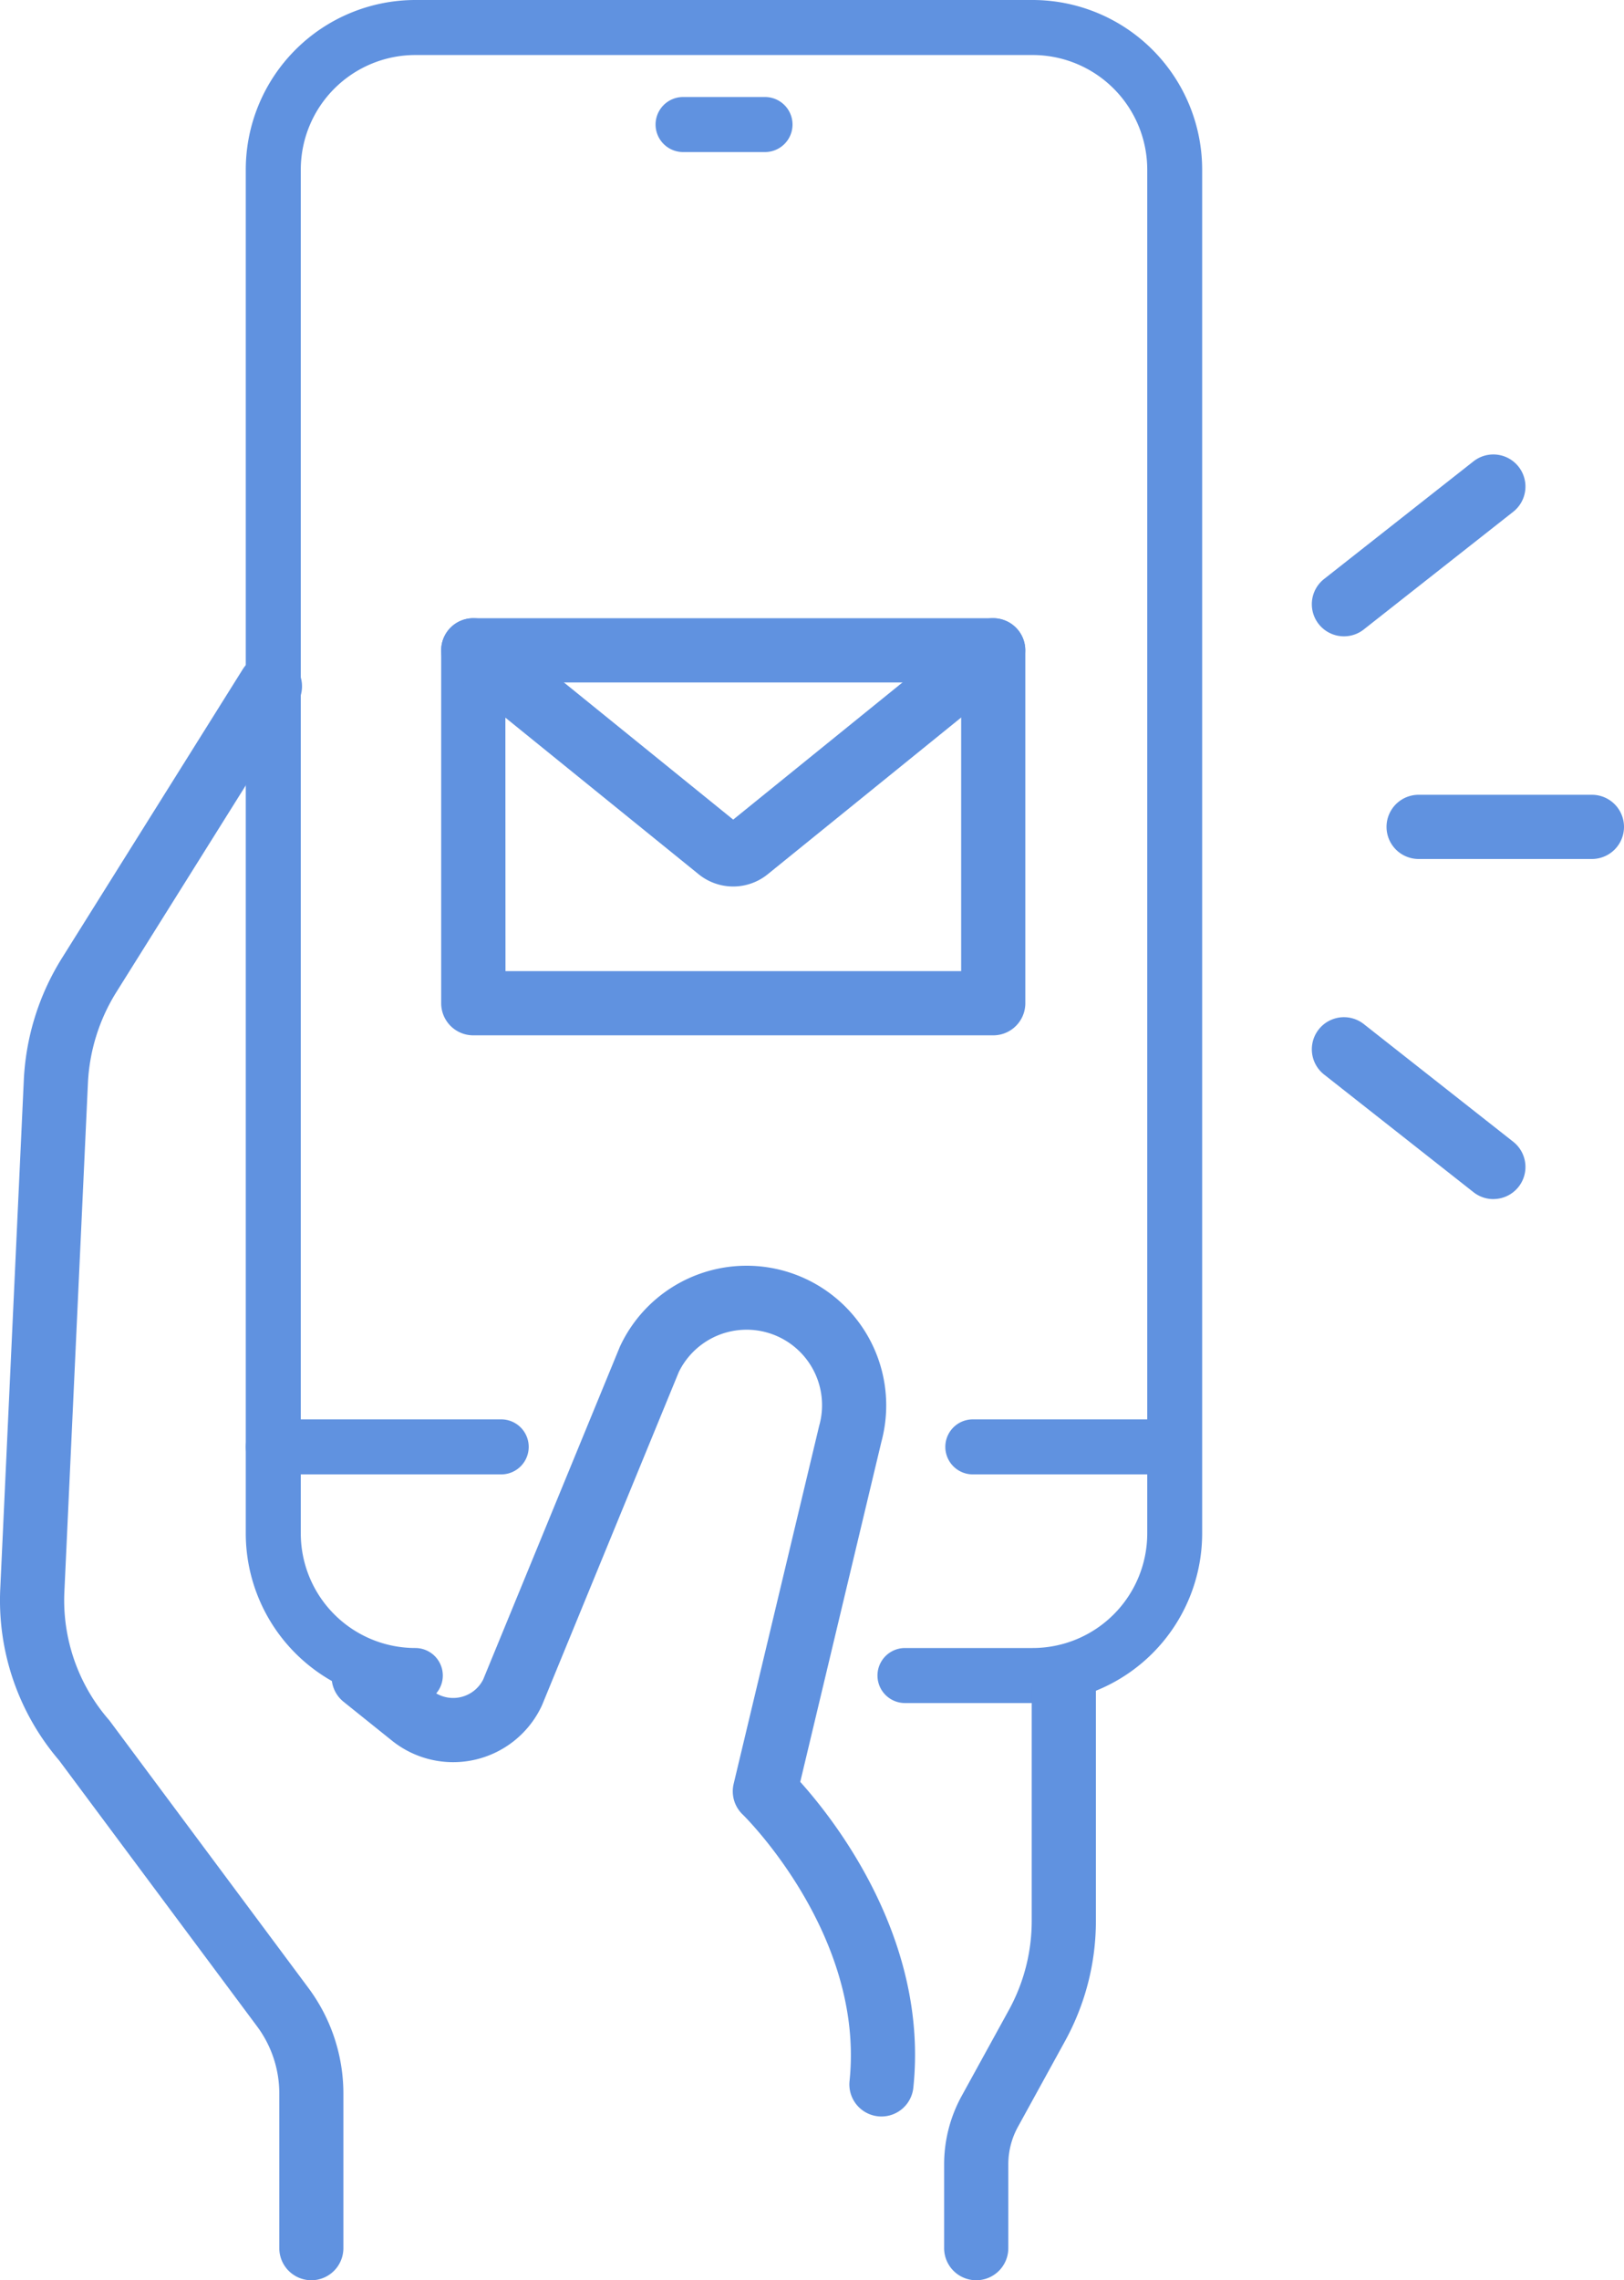 <svg xmlns="http://www.w3.org/2000/svg" xmlns:xlink="http://www.w3.org/1999/xlink" width="53.139" height="74.594" viewBox="0 0 53.139 74.594">
  <defs>
    <clipPath id="clip-path">
      <rect id="Rettangolo_83" data-name="Rettangolo 83" width="53.139" height="74.594" transform="translate(0 0)" fill="none"/>
    </clipPath>
  </defs>
  <g id="Raggruppa_36" data-name="Raggruppa 36" transform="translate(0 0)">
    <g id="Raggruppa_35" data-name="Raggruppa 35" clip-path="url(#clip-path)">
      <path id="Tracciato_165" data-name="Tracciato 165" d="M33.792,55.712h-4.18a.9.9,0,0,1,0-1.8h4.18a3.751,3.751,0,0,0,3.747-3.747V5.547A3.751,3.751,0,0,0,33.792,1.8h-20.2A3.751,3.751,0,0,0,9.842,5.547V50.165a3.751,3.751,0,0,0,3.747,3.747.9.9,0,0,1,0,1.8,5.553,5.553,0,0,1-5.547-5.547V5.547A5.553,5.553,0,0,1,13.589,0h20.2a5.553,5.553,0,0,1,5.547,5.547V50.165a5.553,5.553,0,0,1-5.547,5.547" fill="#6092e0"/>
      <path id="Tracciato_166" data-name="Tracciato 166" d="M16.4,48.232H8.943a.9.9,0,1,1,0-1.8H16.4a.9.9,0,1,1,0,1.8" fill="#6092e0"/>
      <path id="Tracciato_167" data-name="Tracciato 167" d="M38.238,48.232H31.832a.9.9,0,1,1,0-1.8h6.406a.9.9,0,1,1,0,1.8" fill="#6092e0"/>
      <path id="Tracciato_168" data-name="Tracciato 168" d="M25.032,4.974H22.351a.9.9,0,0,1,0-1.8h2.681a.9.9,0,0,1,0,1.8" fill="#6092e0"/>
      <path id="Tracciato_169" data-name="Tracciato 169" d="M10.189,74.594a1.05,1.05,0,0,1-1.05-1.05V68.476a3.678,3.678,0,0,0-.723-2.181L1.935,57.589A8.05,8.05,0,0,1,.009,51.966l.77-16.63a8.259,8.259,0,0,1,1.24-3.981l5.917-9.45a1.05,1.05,0,1,1,1.78,1.114L3.8,32.467a6.164,6.164,0,0,0-.923,2.967l-.77,16.63a5.962,5.962,0,0,0,1.444,4.184c.017.019.032.038.047.058l6.5,8.735a5.79,5.79,0,0,1,1.138,3.435v5.068a1.05,1.05,0,0,1-1.05,1.05" fill="#6092e0"/>
      <path id="Tracciato_170" data-name="Tracciato 170" d="M28.843,69.237a1.033,1.033,0,0,1-.111-.006,1.049,1.049,0,0,1-.934-1.154c.5-4.793-3.456-8.683-3.5-8.722a1.049,1.049,0,0,1-.292-1L26.8,46.66l.009-.034a2.469,2.469,0,0,0-4.6-1.738L17.741,55.77l-.024.053a3.2,3.2,0,0,1-4.915,1.1l-1.566-1.257a1.05,1.05,0,0,1,1.314-1.638l1.574,1.263a1.1,1.1,0,0,0,1.687-.351l4.47-10.88c.008-.017.015-.035.024-.052a4.569,4.569,0,0,1,8.536,3.154L26.185,58.291c1.155,1.286,4.208,5.184,3.7,10.006a1.05,1.05,0,0,1-1.043.94" fill="#6092e0"/>
      <path id="Tracciato_171" data-name="Tracciato 171" d="M31.943,74.594a1.05,1.05,0,0,1-1.05-1.05V70.8a4.647,4.647,0,0,1,.574-2.235l1.546-2.813a6.063,6.063,0,0,0,.746-2.91V55.164a1.05,1.05,0,1,1,2.1,0v7.678a8.156,8.156,0,0,1-1.006,3.921l-1.546,2.814a2.547,2.547,0,0,0-.314,1.223v2.744a1.05,1.05,0,0,1-1.05,1.05" fill="#6092e0"/>
      <path id="Tracciato_172" data-name="Tracciato 172" d="M32.5,33.869H15.486a1.05,1.05,0,0,1-1.05-1.05V21.274a1.05,1.05,0,0,1,1.05-1.05H32.5a1.05,1.05,0,0,1,1.05,1.05V32.819a1.05,1.05,0,0,1-1.05,1.05m-15.96-2.1h14.91V22.325H16.536Z" fill="#6092e0"/>
      <path id="Tracciato_173" data-name="Tracciato 173" d="M23.991,29a1.793,1.793,0,0,1-1.13-.4l-8.036-6.51a1.05,1.05,0,0,1,1.322-1.632l7.844,6.354,7.844-6.354a1.05,1.05,0,0,1,1.322,1.632L25.12,28.6a1.791,1.791,0,0,1-1.129.4" fill="#6092e0"/>
      <path id="Tracciato_174" data-name="Tracciato 174" d="M43.975,20.816a1.05,1.05,0,0,1-.65-1.875l4.889-3.849a1.05,1.05,0,1,1,1.3,1.65l-4.889,3.849a1.045,1.045,0,0,1-.649.225" fill="#6092e0"/>
      <path id="Tracciato_175" data-name="Tracciato 175" d="M48.863,39.226A1.045,1.045,0,0,1,48.214,39l-4.889-3.849a1.05,1.05,0,1,1,1.3-1.65l4.889,3.849a1.05,1.05,0,0,1-.65,1.875" fill="#6092e0"/>
      <path id="Tracciato_176" data-name="Tracciato 176" d="M52.089,28.1h-5.67a1.05,1.05,0,0,1,0-2.1h5.67a1.05,1.05,0,0,1,0,2.1" fill="#6092e0"/>
    </g>
  </g>
</svg>
